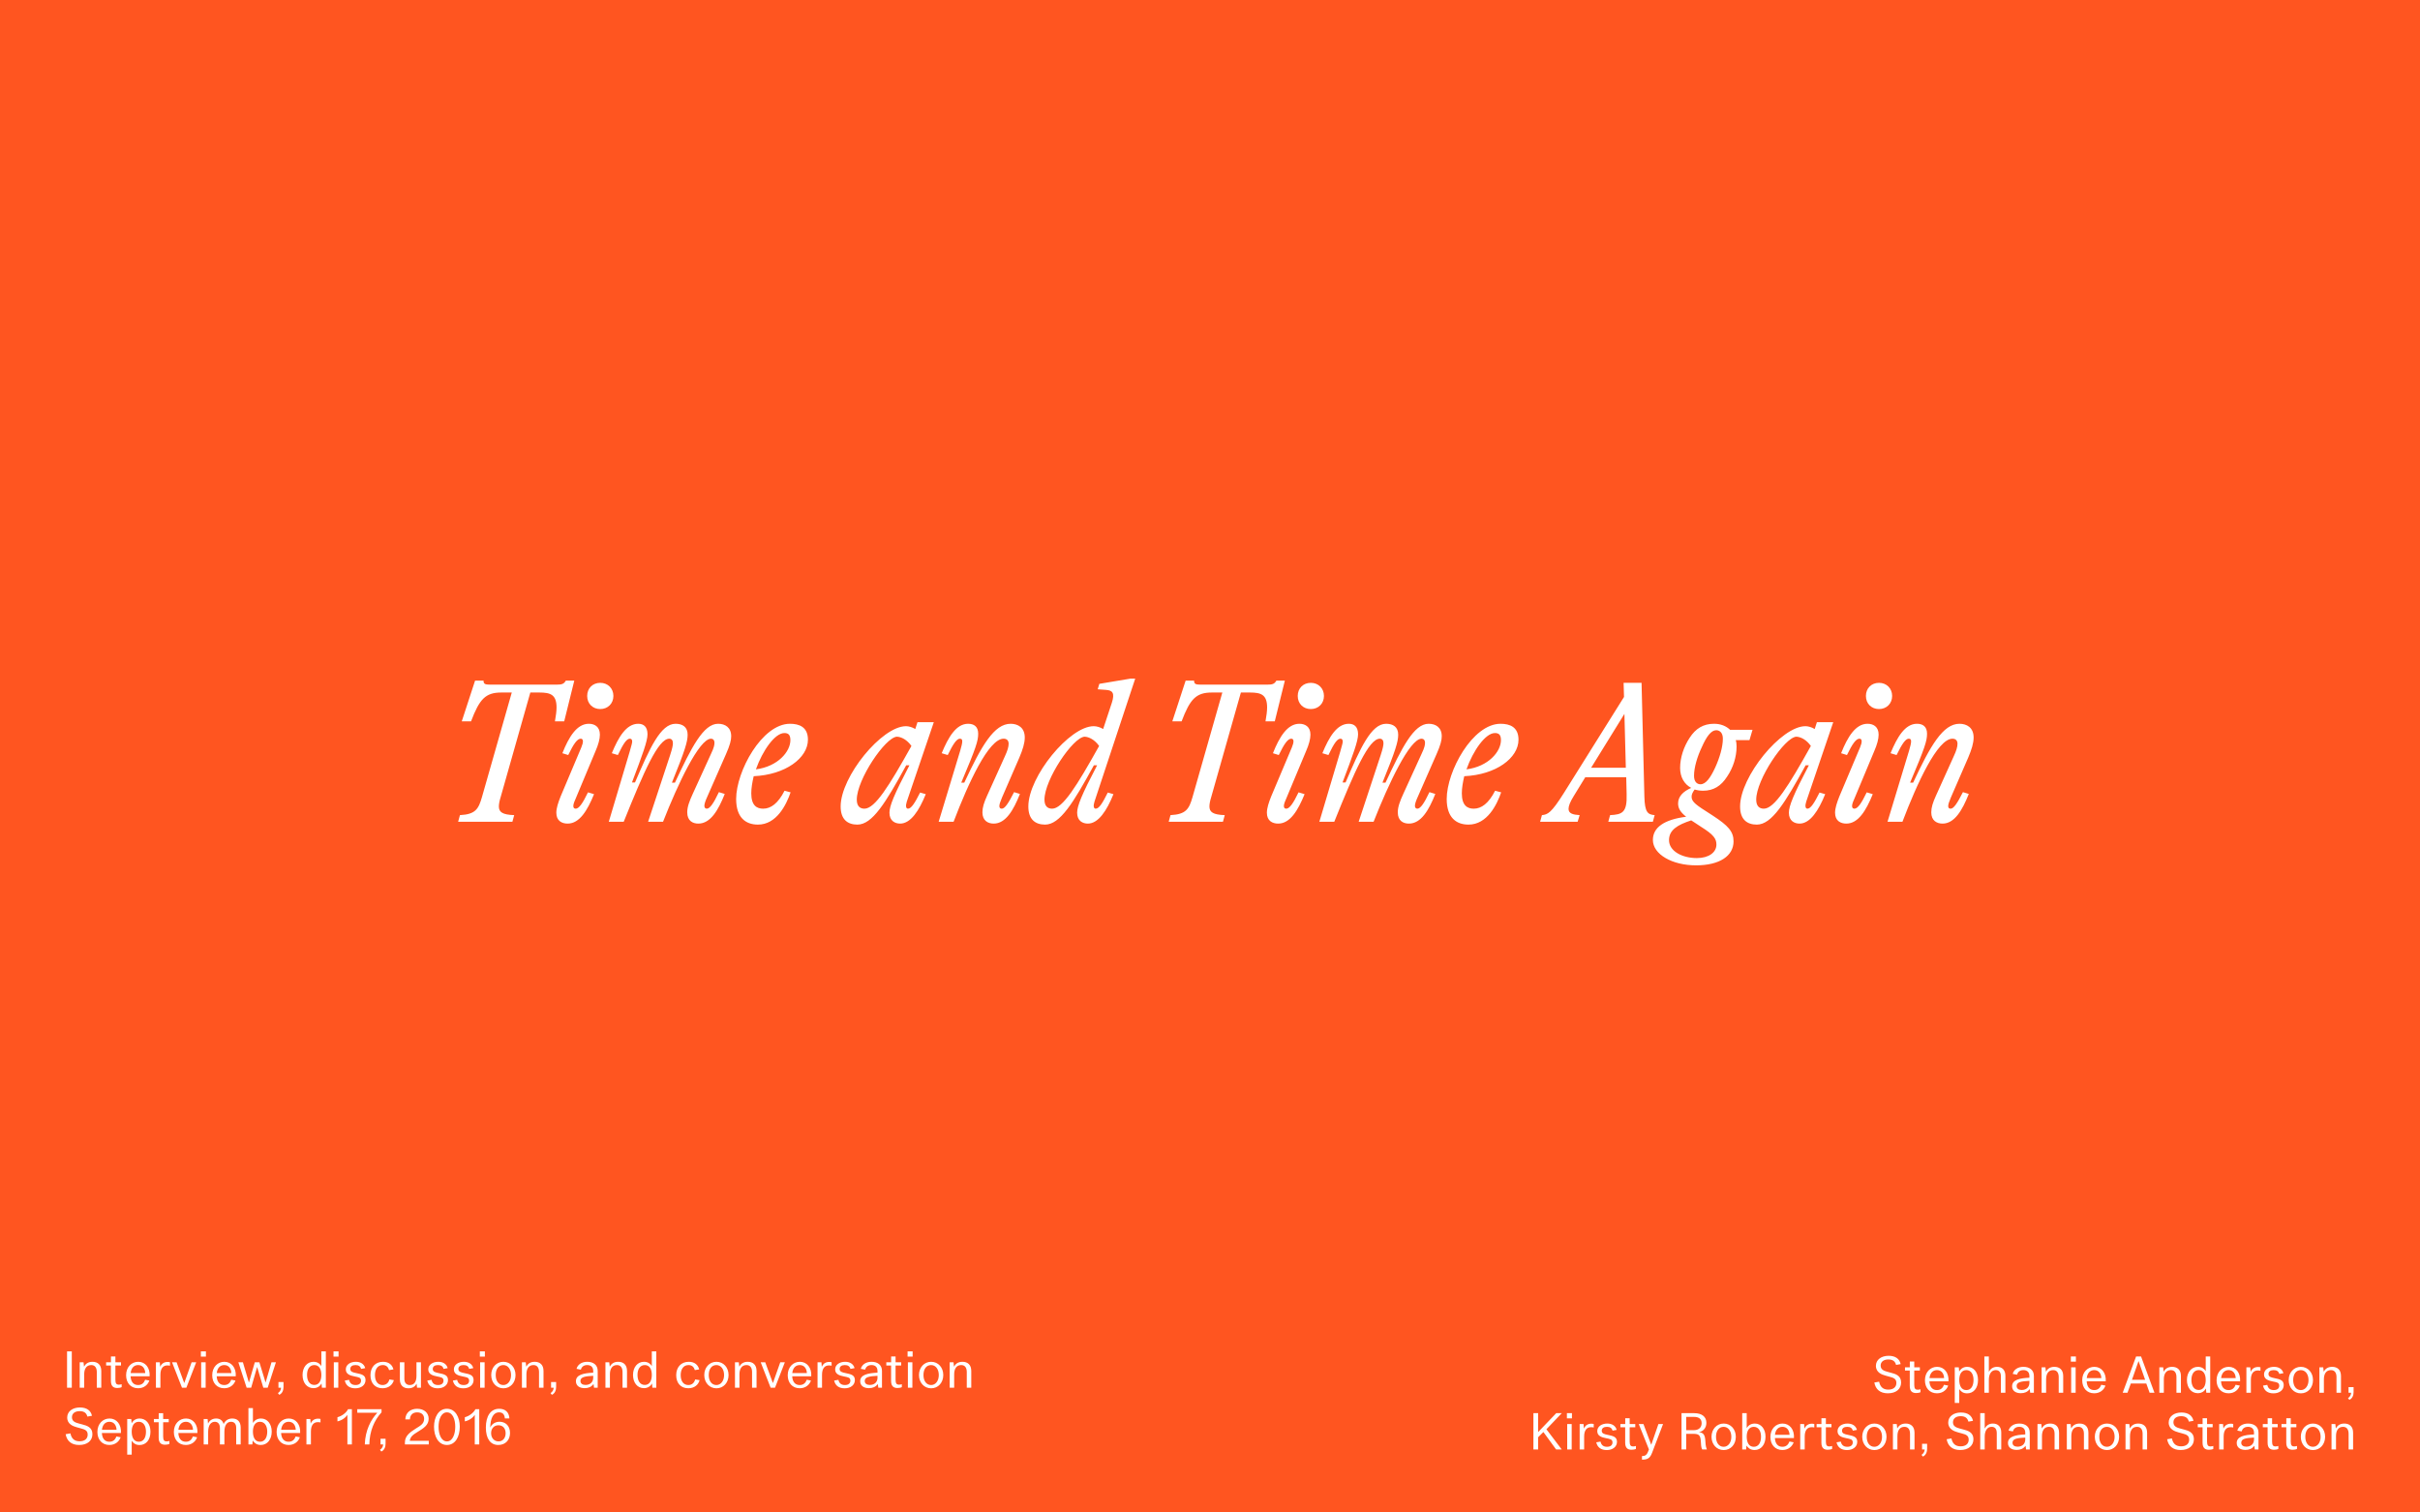 <svg width="1920" height="1200" viewBox="0 0 1920 1200" fill="none" xmlns="http://www.w3.org/2000/svg">
<rect width="1920" height="1200" fill="#FF5520"/>
<path d="M448.917 540H455.637L447.637 572.32H440.277C441.077 567.84 441.557 564.16 441.557 561.28C441.557 551.04 436.597 549.44 427.957 549.44H420.757L397.237 632.32C396.277 635.36 395.797 637.92 395.797 639.84C395.797 644.32 398.677 646.4 407.957 646.72L406.517 652H363.477L364.917 646.72C377.237 646.08 379.637 641.92 382.357 632.48L406.037 549.44H397.717C385.237 549.44 380.437 554.56 373.717 572.32H366.357L376.917 540H383.637C383.637 542.72 384.757 543.2 389.397 543.2H441.237C445.877 543.2 447.317 542.72 448.917 540ZM476.264 562.56C470.184 562.56 465.864 558.24 465.864 552.16C465.864 546.08 470.184 541.76 476.264 541.76C482.184 541.76 486.664 546.08 486.664 552.16C486.664 558.24 482.184 562.56 476.264 562.56ZM450.344 653.44C445.864 653.44 441.384 651.36 441.384 644.8C441.384 641.28 442.824 636.8 444.744 632L461.224 592.96C462.984 588.8 462.984 586.08 460.744 586.08C458.024 586.08 455.144 590.08 450.824 599.04L446.184 597.6C451.304 584.64 457.704 574.24 467.144 574.24C471.464 574.24 475.944 576.32 475.944 582.88C475.944 586.4 474.664 590.88 472.584 595.68L456.264 634.72C454.344 638.88 454.344 641.6 456.744 641.6C459.304 641.6 462.184 637.6 466.504 628.64L471.304 630.08C466.024 643.04 459.784 653.44 450.344 653.44ZM554.043 653.44C549.723 653.44 545.243 651.36 545.243 644.48C545.243 640.32 546.843 635.84 549.723 629.6L564.123 598.08C566.683 592.8 566.843 590.72 566.843 589.28C566.843 587.04 565.563 586.08 564.123 586.08C554.683 586.08 537.723 622.24 526.043 652H514.203L531.643 599.2C533.403 593.76 533.883 591.36 533.883 589.6C533.883 587.52 532.923 586.08 531.003 586.08C522.203 586.08 511.003 611.84 494.843 652H483.003L499.643 596.16C501.083 591.04 501.563 589.44 501.563 588.32C501.563 587.04 501.083 586.08 499.803 586.08C497.403 586.08 495.003 588.96 490.203 599.04L485.403 597.6C490.683 584.8 496.923 574.24 506.363 574.24C510.523 574.24 513.723 576.48 513.723 582.56C513.723 588 509.883 598.4 501.403 620.8H503.803C515.483 593.6 524.123 574.24 535.963 574.24C541.563 574.24 545.563 576.8 545.563 582.88C545.563 588.48 543.483 595.36 533.083 620.96H535.483C548.603 592.96 558.043 574.24 569.723 574.24C575.323 574.24 580.123 577.12 580.123 584.16C580.123 587.2 579.163 591.2 575.963 598.4L561.403 631.52C559.483 635.68 558.843 637.92 558.843 639.36C558.843 640.64 559.483 641.6 560.763 641.6C563.163 641.6 566.043 637.6 570.363 628.48L575.003 629.92C569.883 642.88 563.643 653.44 554.043 653.44ZM641.008 586.88C641.008 601.44 623.088 614.72 597.968 615.84C596.848 620.64 596.048 625.28 596.048 629.44C596.048 639.2 600.528 641.6 605.488 641.6C611.568 641.6 617.328 637.44 622.448 627.36L627.248 628.64C623.888 638.4 616.208 654.24 601.328 654.24C591.728 654.24 584.048 648.8 584.048 633.92C584.048 612 604.528 574.24 626.768 574.24C634.128 574.24 641.008 576.8 641.008 586.88ZM622.288 581.6C614.768 581.6 605.008 595.52 599.728 610.4C617.168 608.16 627.088 596.32 627.088 587.2C627.088 582.72 625.168 581.6 622.288 581.6ZM720.404 641.6C722.964 641.6 725.844 637.12 730.004 628.8L734.484 630.08C729.204 643.2 722.484 653.44 714.164 653.44C710.164 653.44 705.684 651.36 705.684 644.8C705.684 639.52 709.204 630.72 721.524 607.2H718.964C702.644 636.96 692.084 654.24 680.244 654.24C672.564 654.24 666.964 650.24 666.964 639.84C666.964 616.16 699.604 576.16 718.804 576.16C721.044 576.16 723.764 576.96 726.164 578.4L727.924 572.96H740.884L719.444 636C718.324 639.52 718.804 641.6 720.404 641.6ZM685.844 641.6C694.164 641.6 705.364 623.68 723.124 591.84C719.604 586.88 715.124 584.64 711.604 584.48C702.324 584.96 679.764 618.56 679.764 634.4C679.764 639.84 682.484 641.6 685.844 641.6ZM788.402 653.44C783.922 653.44 779.442 651.2 779.442 644.48C779.442 640.64 780.722 636.64 783.122 631.36L797.362 599.84C799.282 595.68 800.242 592.64 800.242 590.08C800.242 587.36 798.642 586.08 796.242 586.08C784.402 586.08 768.242 621.28 756.562 652H744.722L761.842 595.52C762.802 592.16 763.442 589.76 763.442 588.16C763.442 586.56 762.802 586.08 761.522 586.08C759.122 586.08 756.242 590.08 751.922 599.04L747.122 597.6C752.402 584.8 758.642 574.24 768.082 574.24C772.562 574.24 776.082 576.32 776.082 582.08C776.082 587.84 774.482 592.96 762.642 620.96H765.042C778.802 591.52 788.722 574.24 801.842 574.24C807.442 574.24 813.042 577.12 813.042 585.12C813.042 589.6 811.442 594.72 808.722 601.12L794.962 632.8C793.522 636.16 792.882 638.24 792.882 639.52C792.882 640.96 793.522 641.6 794.802 641.6C797.202 641.6 799.922 637.6 804.562 628.48L809.202 629.92C804.082 642.88 797.842 653.44 788.402 653.44ZM869.311 641.6C872.031 641.6 874.751 637.12 878.911 628.8L883.391 630.08C878.111 643.2 871.391 653.44 863.071 653.44C859.071 653.44 854.591 651.36 854.591 644.8C854.591 639.52 858.111 630.72 870.431 607.2H867.871C851.551 636.96 840.991 654.24 829.151 654.24C821.471 654.24 815.871 650.24 815.871 639.84C815.871 616.16 848.511 576.16 867.711 576.16C870.111 576.16 872.831 576.96 875.231 578.4L882.111 557.6C884.671 549.76 882.591 547.68 877.471 547.36L870.911 546.88L872.191 542.56L896.991 538.4H900.671L868.351 636C867.231 639.52 867.711 641.6 869.311 641.6ZM834.751 641.6C843.071 641.6 854.271 623.68 872.031 591.84C868.511 586.88 864.031 584.64 860.511 584.48C851.231 584.96 828.671 618.56 828.671 634.4C828.671 639.84 831.391 641.6 834.751 641.6ZM1012.67 540H1019.39L1011.39 572.32H1004.03C1004.83 567.84 1005.31 564.16 1005.31 561.28C1005.31 551.04 1000.35 549.44 991.707 549.44H984.507L960.987 632.32C960.027 635.36 959.547 637.92 959.547 639.84C959.547 644.32 962.427 646.4 971.707 646.72L970.267 652H927.227L928.667 646.72C940.987 646.08 943.387 641.92 946.107 632.48L969.787 549.44H961.467C948.987 549.44 944.187 554.56 937.467 572.32H930.107L940.667 540H947.387C947.387 542.72 948.507 543.2 953.147 543.2H1004.99C1009.63 543.2 1011.07 542.72 1012.67 540ZM1040.01 562.56C1033.93 562.56 1029.61 558.24 1029.61 552.16C1029.61 546.08 1033.93 541.76 1040.01 541.76C1045.93 541.76 1050.41 546.08 1050.41 552.16C1050.41 558.24 1045.93 562.56 1040.01 562.56ZM1014.09 653.44C1009.61 653.44 1005.13 651.36 1005.13 644.8C1005.13 641.28 1006.57 636.8 1008.49 632L1024.97 592.96C1026.73 588.8 1026.73 586.08 1024.49 586.08C1021.77 586.08 1018.89 590.08 1014.57 599.04L1009.93 597.6C1015.05 584.64 1021.45 574.24 1030.89 574.24C1035.21 574.24 1039.69 576.32 1039.69 582.88C1039.69 586.4 1038.41 590.88 1036.33 595.68L1020.01 634.72C1018.09 638.88 1018.09 641.6 1020.49 641.6C1023.05 641.6 1025.93 637.6 1030.25 628.64L1035.05 630.08C1029.77 643.04 1023.53 653.44 1014.09 653.44ZM1117.79 653.44C1113.47 653.44 1108.99 651.36 1108.99 644.48C1108.99 640.32 1110.59 635.84 1113.47 629.6L1127.87 598.08C1130.43 592.8 1130.59 590.72 1130.59 589.28C1130.59 587.04 1129.31 586.08 1127.87 586.08C1118.43 586.08 1101.47 622.24 1089.79 652H1077.95L1095.39 599.2C1097.15 593.76 1097.63 591.36 1097.63 589.6C1097.63 587.52 1096.67 586.08 1094.75 586.08C1085.95 586.08 1074.75 611.84 1058.59 652H1046.75L1063.39 596.16C1064.83 591.04 1065.31 589.44 1065.31 588.32C1065.31 587.04 1064.83 586.08 1063.55 586.08C1061.15 586.08 1058.75 588.96 1053.95 599.04L1049.15 597.6C1054.43 584.8 1060.67 574.24 1070.11 574.24C1074.27 574.24 1077.47 576.48 1077.47 582.56C1077.47 588 1073.63 598.4 1065.15 620.8H1067.55C1079.23 593.6 1087.87 574.24 1099.71 574.24C1105.31 574.24 1109.31 576.8 1109.31 582.88C1109.31 588.48 1107.23 595.36 1096.83 620.96H1099.23C1112.35 592.96 1121.79 574.24 1133.47 574.24C1139.07 574.24 1143.87 577.12 1143.87 584.16C1143.87 587.2 1142.91 591.2 1139.71 598.4L1125.15 631.52C1123.23 635.68 1122.59 637.92 1122.59 639.36C1122.59 640.64 1123.23 641.6 1124.51 641.6C1126.91 641.6 1129.79 637.6 1134.11 628.48L1138.75 629.92C1133.63 642.88 1127.39 653.44 1117.79 653.44ZM1204.76 586.88C1204.76 601.44 1186.84 614.72 1161.72 615.84C1160.6 620.64 1159.8 625.28 1159.8 629.44C1159.8 639.2 1164.28 641.6 1169.24 641.6C1175.32 641.6 1181.08 637.44 1186.2 627.36L1191 628.64C1187.64 638.4 1179.96 654.24 1165.08 654.24C1155.48 654.24 1147.8 648.8 1147.8 633.92C1147.8 612 1168.28 574.24 1190.52 574.24C1197.88 574.24 1204.76 576.8 1204.76 586.88ZM1186.04 581.6C1178.52 581.6 1168.76 595.52 1163.48 610.4C1180.92 608.16 1190.84 596.32 1190.84 587.2C1190.84 582.72 1188.92 581.6 1186.04 581.6ZM1302.39 541.76L1304.63 632C1304.95 644.64 1307.35 646.24 1312.79 646.72L1311.35 652H1275.99L1277.43 646.72C1287.03 646.24 1291.03 644.8 1290.55 630.08L1290.23 616.64H1257.75L1248.63 631.52C1245.75 636.16 1244.47 639.36 1244.47 641.76C1244.47 645.44 1247.99 646.4 1253.27 646.72L1251.67 652H1221.91L1223.35 646.72C1227.99 646.24 1230.71 645.12 1240.79 629.12L1288.47 552.96L1288.15 541.76H1302.39ZM1288.79 566.4L1262.39 609.12H1289.91L1288.79 566.4ZM1372.66 579.04H1390.42L1388.02 587.2H1377.14C1377.62 588.8 1377.78 590.56 1377.78 592.32C1377.78 600.48 1375.06 609.12 1370.26 616.16C1365.46 623.68 1359.38 627.36 1351.22 627.36C1348.82 627.36 1346.58 627.04 1344.5 626.4C1342.9 628.64 1342.1 630.24 1342.1 632C1342.1 635.2 1343.7 637.44 1353.14 643.36L1359.06 647.2C1371.06 655.04 1375.38 659.68 1375.38 667.52C1375.38 679.04 1364.34 686.56 1345.62 686.56C1326.58 686.56 1311.38 677.76 1311.38 666.4C1311.38 656.48 1320.34 650.24 1337.78 648C1333.14 644.32 1331.38 641.28 1331.38 637.44C1331.38 631.84 1335.54 627.84 1341.78 625.12C1336.34 622.24 1332.98 616.64 1332.98 609.28C1332.98 601.12 1335.86 592.48 1340.5 585.44C1345.3 577.92 1351.54 574.24 1359.86 574.24C1365.14 574.24 1369.46 576 1372.66 579.04ZM1360.82 608.96C1364.34 601.28 1366.9 592.64 1366.9 586.08C1366.9 580.96 1364.02 579.36 1361.62 579.36C1357.62 579.36 1353.94 584.32 1350.26 592.64C1346.58 600.32 1344.02 608.96 1344.02 615.52C1344.02 620.64 1346.74 622.24 1349.14 622.24C1353.3 622.24 1356.98 617.28 1360.82 608.96ZM1349.62 656L1343.54 652C1342.9 651.68 1342.42 651.2 1341.78 650.88C1331.06 654.4 1324.18 658.4 1324.18 666.56C1324.18 675.36 1334.74 680.8 1346.26 680.8C1355.7 680.8 1361.78 676.32 1361.78 670.08C1361.78 665.6 1359.86 662.4 1349.62 656ZM1434 641.6C1436.56 641.6 1439.44 637.12 1443.6 628.8L1448.08 630.08C1442.8 643.2 1436.08 653.44 1427.76 653.44C1423.76 653.44 1419.28 651.36 1419.28 644.8C1419.28 639.52 1422.8 630.72 1435.12 607.2H1432.56C1416.24 636.96 1405.68 654.24 1393.84 654.24C1386.16 654.24 1380.56 650.24 1380.56 639.84C1380.56 616.16 1413.2 576.16 1432.4 576.16C1434.64 576.16 1437.36 576.96 1439.76 578.4L1441.52 572.96H1454.48L1433.04 636C1431.92 639.52 1432.4 641.6 1434 641.6ZM1399.44 641.6C1407.76 641.6 1418.96 623.68 1436.72 591.84C1433.2 586.88 1428.72 584.64 1425.2 584.48C1415.92 584.96 1393.36 618.56 1393.36 634.4C1393.36 639.84 1396.08 641.6 1399.44 641.6ZM1490.8 562.56C1484.72 562.56 1480.4 558.24 1480.4 552.16C1480.4 546.08 1484.72 541.76 1490.8 541.76C1496.72 541.76 1501.2 546.08 1501.2 552.16C1501.2 558.24 1496.72 562.56 1490.8 562.56ZM1464.88 653.44C1460.4 653.44 1455.92 651.36 1455.92 644.8C1455.92 641.28 1457.36 636.8 1459.28 632L1475.76 592.96C1477.52 588.8 1477.52 586.08 1475.28 586.08C1472.56 586.08 1469.68 590.08 1465.36 599.04L1460.72 597.6C1465.84 584.64 1472.24 574.24 1481.68 574.24C1486 574.24 1490.48 576.32 1490.48 582.88C1490.48 586.4 1489.2 590.88 1487.12 595.68L1470.8 634.72C1468.88 638.88 1468.88 641.6 1471.28 641.6C1473.84 641.6 1476.72 637.6 1481.04 628.64L1485.84 630.08C1480.56 643.04 1474.32 653.44 1464.88 653.44ZM1541.21 653.44C1536.73 653.44 1532.25 651.2 1532.25 644.48C1532.25 640.64 1533.53 636.64 1535.93 631.36L1550.17 599.84C1552.09 595.68 1553.05 592.64 1553.05 590.08C1553.05 587.36 1551.45 586.08 1549.05 586.08C1537.21 586.08 1521.05 621.28 1509.37 652H1497.53L1514.65 595.52C1515.61 592.16 1516.25 589.76 1516.25 588.16C1516.25 586.56 1515.61 586.08 1514.33 586.08C1511.93 586.08 1509.05 590.08 1504.73 599.04L1499.93 597.6C1505.21 584.8 1511.45 574.24 1520.89 574.24C1525.37 574.24 1528.89 576.32 1528.89 582.08C1528.89 587.84 1527.29 592.96 1515.45 620.96H1517.85C1531.61 591.52 1541.53 574.24 1554.65 574.24C1560.25 574.24 1565.85 577.12 1565.85 585.12C1565.85 589.6 1564.25 594.72 1561.53 601.12L1547.77 632.8C1546.33 636.16 1545.69 638.24 1545.69 639.52C1545.69 640.96 1546.33 641.6 1547.61 641.6C1550.01 641.6 1552.73 637.6 1557.37 628.48L1562.01 629.92C1556.89 642.88 1550.65 653.44 1541.21 653.44Z" fill="white"/>
<path d="M53.2 1101V1072.2H56.96V1101H53.2ZM63.236 1101V1080.84H66.276L66.636 1084.16H66.756C67.716 1082.4 69.596 1080.44 73.356 1080.44C77.436 1080.44 80.356 1082.72 80.356 1087.72V1101H76.796V1088.6C76.796 1085.56 75.636 1083.04 72.396 1083.04C68.556 1083.04 66.796 1086.04 66.796 1090.4V1101H63.236ZM93.078 1101.24C90.078 1101.24 87.998 1099.92 87.998 1095.6V1083.4H84.198V1080.84H88.037V1076.24H91.558V1080.84H95.998V1083.4H91.558V1094.8C91.558 1097.72 92.478 1098.6 94.198 1098.6C95.078 1098.6 95.838 1098.44 96.517 1098.24V1100.56C95.677 1101 94.317 1101.24 93.078 1101.24ZM109.686 1080.44C115.286 1080.44 119.166 1085.12 118.726 1091.96H103.606C103.846 1096.36 105.926 1098.88 109.566 1098.88C112.606 1098.88 114.246 1097.12 115.166 1094.68L118.486 1095.32C117.446 1098.44 114.406 1101.44 109.566 1101.44C103.726 1101.44 100.046 1097.16 100.046 1091.12C100.046 1084.56 104.406 1080.44 109.686 1080.44ZM103.646 1089.4H115.246C115.086 1085.8 113.206 1083.04 109.606 1083.04C106.526 1083.04 104.126 1085.08 103.646 1089.4ZM123.705 1101V1080.84H126.785L127.065 1084.32H127.145C128.265 1081.76 130.345 1080.56 132.945 1080.56C133.665 1080.56 134.345 1080.64 134.865 1080.8V1083.56C134.265 1083.4 133.545 1083.32 132.785 1083.32C129.625 1083.32 127.265 1085.36 127.265 1090.76V1101H123.705ZM144.382 1101L136.502 1080.84H140.102L146.102 1097.12H146.262L152.022 1080.84H155.662L147.862 1101H144.382ZM159.367 1076.32V1072.2H163.367V1076.32H159.367ZM159.607 1101V1080.84H163.167V1101H159.607ZM178.006 1080.44C183.606 1080.44 187.486 1085.12 187.046 1091.96H171.926C172.166 1096.36 174.246 1098.88 177.886 1098.88C180.926 1098.88 182.566 1097.12 183.486 1094.68L186.806 1095.32C185.766 1098.44 182.726 1101.44 177.886 1101.44C172.046 1101.44 168.366 1097.16 168.366 1091.12C168.366 1084.56 172.726 1080.44 178.006 1080.44ZM171.966 1089.4H183.566C183.406 1085.8 181.526 1083.04 177.926 1083.04C174.846 1083.04 172.446 1085.08 171.966 1089.4ZM195.675 1101L189.115 1080.84H192.715L197.435 1096.76H197.555L202.155 1080.84H205.795L210.675 1096.76H210.755L215.395 1080.84H218.915L212.395 1101H208.915L204.035 1084.68H203.955L199.275 1101H195.675ZM221.568 1106.64L220.488 1105.24C222.648 1103.92 222.968 1101.96 222.968 1101H220.928V1096.52H224.928V1100.4C224.928 1102.76 224.168 1105.44 221.568 1106.64ZM248.679 1101.36C243.439 1101.36 240.039 1096.96 240.039 1090.88C240.039 1084.72 243.599 1080.44 248.759 1080.44C252.119 1080.44 254.039 1082.28 254.879 1083.72H254.959V1072.2H258.519V1101H255.399L255.119 1097.72H255.039C254.199 1099.36 252.159 1101.36 248.679 1101.36ZM249.399 1098.8C253.159 1098.8 254.959 1095.4 254.959 1090.88C254.959 1086.44 253.239 1083.04 249.399 1083.04C245.599 1083.04 243.599 1086.32 243.599 1090.84C243.599 1095.28 245.479 1098.8 249.399 1098.8ZM264.602 1076.32V1072.2H268.602V1076.32H264.602ZM264.842 1101V1080.84H268.402V1101H264.842ZM281.881 1101.48C277.561 1101.48 274.481 1099.52 273.561 1095.32L276.961 1094.76C277.521 1097.36 279.081 1098.88 282.081 1098.88C284.921 1098.88 286.441 1097.56 286.441 1095.4C286.441 1092.8 284.281 1092.68 281.441 1092.08C277.801 1091.36 274.361 1090.32 274.361 1086.44C274.361 1082.76 277.921 1080.44 282.281 1080.44C286.041 1080.44 288.881 1082.16 289.761 1085.48L286.481 1086.08C285.921 1083.96 284.441 1083.04 282.041 1083.04C279.601 1083.04 277.921 1084.08 277.921 1086.12C277.921 1088.36 279.921 1088.84 282.601 1089.4C286.921 1090.28 290.001 1090.96 290.001 1094.92C290.001 1098.92 286.561 1101.48 281.881 1101.48ZM303.473 1101.44C297.513 1101.44 293.913 1097.28 293.913 1091.08C293.913 1084.68 297.833 1080.44 303.913 1080.44C308.833 1080.44 311.353 1083.24 312.153 1086.48L308.713 1087.04C308.033 1084.76 306.593 1083.04 303.673 1083.04C299.593 1083.04 297.473 1086.44 297.473 1091C297.473 1095.64 299.593 1098.88 303.553 1098.88C306.673 1098.88 308.353 1096.8 308.953 1094.44L312.473 1095C311.513 1098.68 308.353 1101.44 303.473 1101.44ZM324.02 1101.48C320.06 1101.48 317.26 1099.24 317.26 1094.4V1080.84H320.82V1093.92C320.82 1097.28 322.54 1098.88 325.14 1098.88C328.86 1098.88 330.42 1095.92 330.42 1091.6V1080.84H333.98V1101H330.86L330.54 1097.92H330.46C329.54 1099.72 327.58 1101.48 324.02 1101.48ZM347.31 1101.48C342.99 1101.48 339.91 1099.52 338.99 1095.32L342.39 1094.76C342.95 1097.36 344.51 1098.88 347.51 1098.88C350.35 1098.88 351.87 1097.56 351.87 1095.4C351.87 1092.8 349.71 1092.68 346.87 1092.08C343.23 1091.36 339.79 1090.32 339.79 1086.44C339.79 1082.76 343.35 1080.44 347.71 1080.44C351.47 1080.44 354.31 1082.16 355.19 1085.48L351.91 1086.08C351.35 1083.96 349.87 1083.04 347.47 1083.04C345.03 1083.04 343.35 1084.08 343.35 1086.12C343.35 1088.36 345.35 1088.84 348.03 1089.4C352.35 1090.28 355.43 1090.96 355.43 1094.92C355.43 1098.92 351.99 1101.48 347.31 1101.48ZM367.623 1101.48C363.303 1101.48 360.223 1099.52 359.303 1095.32L362.703 1094.76C363.263 1097.36 364.823 1098.88 367.823 1098.88C370.663 1098.88 372.183 1097.56 372.183 1095.4C372.183 1092.8 370.023 1092.68 367.183 1092.08C363.543 1091.36 360.103 1090.32 360.103 1086.44C360.103 1082.76 363.663 1080.44 368.023 1080.44C371.783 1080.44 374.623 1082.16 375.503 1085.48L372.223 1086.08C371.663 1083.96 370.183 1083.04 367.783 1083.04C365.343 1083.04 363.663 1084.08 363.663 1086.12C363.663 1088.36 365.663 1088.84 368.343 1089.4C372.663 1090.28 375.743 1090.96 375.743 1094.92C375.743 1098.92 372.303 1101.48 367.623 1101.48ZM380.695 1076.32V1072.2H384.695V1076.32H380.695ZM380.935 1101V1080.84H384.495V1101H380.935ZM399.374 1101.48C393.854 1101.48 389.734 1097 389.734 1090.96C389.734 1084.92 393.854 1080.44 399.374 1080.44C404.974 1080.44 409.014 1084.92 409.014 1090.96C409.014 1097 404.974 1101.48 399.374 1101.48ZM399.374 1098.88C402.814 1098.88 405.454 1095.68 405.454 1090.96C405.454 1086.12 402.814 1083.04 399.374 1083.04C395.614 1083.04 393.294 1086.12 393.294 1090.96C393.294 1095.68 395.654 1098.88 399.374 1098.88ZM414.096 1101V1080.84H417.136L417.496 1084.16H417.616C418.576 1082.4 420.456 1080.44 424.216 1080.44C428.296 1080.44 431.216 1082.72 431.216 1087.72V1101H427.656V1088.6C427.656 1085.56 426.496 1083.04 423.256 1083.04C419.416 1083.04 417.656 1086.04 417.656 1090.4V1101H414.096ZM437.857 1106.64L436.777 1105.24C438.937 1103.92 439.257 1101.96 439.257 1101H437.217V1096.52H441.217V1100.4C441.217 1102.76 440.457 1105.44 437.857 1106.64ZM465.928 1080.44C470.648 1080.44 474.208 1082.84 474.208 1087.68V1101H471.288L470.928 1098.2H470.808C469.128 1100.4 466.768 1101.36 463.848 1101.36C459.808 1101.36 456.928 1099.48 456.928 1095.88C456.928 1090.68 462.968 1089.44 470.648 1089.08V1087.76C470.648 1084.44 468.648 1083.04 465.888 1083.04C462.968 1083.04 461.408 1084.6 460.808 1086.68L457.408 1086.04C458.288 1082.64 461.528 1080.44 465.928 1080.44ZM464.568 1098.8C468.208 1098.8 470.648 1096.56 470.648 1093.08V1091.56C464.248 1091.92 460.528 1092.44 460.528 1095.64C460.528 1097.76 462.168 1098.8 464.568 1098.8ZM480.346 1101V1080.84H483.386L483.746 1084.16H483.866C484.826 1082.4 486.706 1080.44 490.466 1080.44C494.546 1080.44 497.466 1082.72 497.466 1087.72V1101H493.906V1088.6C493.906 1085.56 492.746 1083.04 489.506 1083.04C485.666 1083.04 483.906 1086.04 483.906 1090.4V1101H480.346ZM510.867 1101.36C505.627 1101.36 502.227 1096.96 502.227 1090.88C502.227 1084.72 505.787 1080.44 510.947 1080.44C514.307 1080.44 516.227 1082.28 517.067 1083.72H517.147V1072.2H520.707V1101H517.587L517.307 1097.72H517.227C516.387 1099.36 514.347 1101.36 510.867 1101.36ZM511.587 1098.8C515.347 1098.8 517.147 1095.4 517.147 1090.88C517.147 1086.44 515.427 1083.04 511.587 1083.04C507.787 1083.04 505.787 1086.32 505.787 1090.84C505.787 1095.28 507.667 1098.8 511.587 1098.8ZM546.051 1101.44C540.091 1101.44 536.491 1097.28 536.491 1091.08C536.491 1084.68 540.411 1080.44 546.491 1080.44C551.411 1080.44 553.931 1083.24 554.731 1086.48L551.291 1087.04C550.611 1084.76 549.171 1083.04 546.251 1083.04C542.171 1083.04 540.051 1086.44 540.051 1091C540.051 1095.64 542.171 1098.88 546.131 1098.88C549.251 1098.88 550.931 1096.8 551.531 1094.44L555.051 1095C554.091 1098.68 550.931 1101.44 546.051 1101.44ZM568.398 1101.48C562.878 1101.48 558.758 1097 558.758 1090.96C558.758 1084.92 562.878 1080.44 568.398 1080.44C573.998 1080.44 578.038 1084.92 578.038 1090.96C578.038 1097 573.998 1101.48 568.398 1101.48ZM568.398 1098.88C571.838 1098.88 574.478 1095.68 574.478 1090.96C574.478 1086.12 571.838 1083.04 568.398 1083.04C564.638 1083.04 562.318 1086.12 562.318 1090.96C562.318 1095.68 564.678 1098.88 568.398 1098.88ZM583.119 1101V1080.84H586.159L586.519 1084.16H586.639C587.599 1082.4 589.479 1080.44 593.239 1080.44C597.319 1080.44 600.239 1082.72 600.239 1087.72V1101H596.679V1088.6C596.679 1085.56 595.519 1083.04 592.279 1083.04C588.439 1083.04 586.679 1086.04 586.679 1090.4V1101H583.119ZM611.413 1101L603.533 1080.84H607.133L613.133 1097.12H613.293L619.053 1080.84H622.693L614.893 1101H611.413ZM634.608 1080.44C640.208 1080.44 644.088 1085.12 643.648 1091.96H628.528C628.768 1096.36 630.848 1098.88 634.488 1098.88C637.528 1098.88 639.168 1097.12 640.088 1094.68L643.408 1095.32C642.368 1098.44 639.328 1101.44 634.488 1101.44C628.648 1101.44 624.968 1097.16 624.968 1091.12C624.968 1084.56 629.328 1080.44 634.608 1080.44ZM628.568 1089.4H640.168C640.008 1085.8 638.128 1083.04 634.528 1083.04C631.448 1083.04 629.048 1085.08 628.568 1089.4ZM648.627 1101V1080.84H651.707L651.987 1084.32H652.067C653.187 1081.76 655.267 1080.56 657.867 1080.56C658.587 1080.56 659.267 1080.64 659.787 1080.8V1083.56C659.187 1083.4 658.467 1083.32 657.707 1083.32C654.547 1083.32 652.187 1085.36 652.187 1090.76V1101H648.627ZM670.123 1101.48C665.803 1101.48 662.723 1099.52 661.803 1095.32L665.203 1094.76C665.763 1097.36 667.323 1098.88 670.323 1098.88C673.163 1098.88 674.683 1097.56 674.683 1095.4C674.683 1092.8 672.523 1092.68 669.683 1092.08C666.043 1091.36 662.603 1090.32 662.603 1086.44C662.603 1082.76 666.163 1080.44 670.523 1080.44C674.283 1080.44 677.123 1082.16 678.003 1085.48L674.723 1086.08C674.163 1083.96 672.683 1083.04 670.283 1083.04C667.843 1083.04 666.163 1084.08 666.163 1086.12C666.163 1088.36 668.163 1088.84 670.843 1089.4C675.163 1090.28 678.243 1090.96 678.243 1094.92C678.243 1098.92 674.803 1101.48 670.123 1101.48ZM691.475 1080.44C696.195 1080.44 699.755 1082.84 699.755 1087.68V1101H696.835L696.475 1098.2H696.355C694.675 1100.4 692.315 1101.36 689.395 1101.36C685.355 1101.36 682.475 1099.48 682.475 1095.88C682.475 1090.68 688.515 1089.44 696.195 1089.08V1087.76C696.195 1084.44 694.195 1083.04 691.435 1083.04C688.515 1083.04 686.955 1084.6 686.355 1086.68L682.955 1086.04C683.835 1082.64 687.075 1080.44 691.475 1080.44ZM690.115 1098.8C693.755 1098.8 696.195 1096.56 696.195 1093.08V1091.56C689.795 1091.92 686.075 1092.44 686.075 1095.64C686.075 1097.76 687.715 1098.8 690.115 1098.8ZM712.062 1101.24C709.062 1101.24 706.982 1099.92 706.982 1095.6V1083.4H703.182V1080.84H707.022V1076.24H710.542V1080.84H714.982V1083.4H710.542V1094.8C710.542 1097.72 711.462 1098.6 713.182 1098.6C714.062 1098.6 714.822 1098.44 715.502 1098.24V1100.56C714.662 1101 713.302 1101.24 712.062 1101.24ZM720.07 1076.32V1072.2H724.07V1076.32H720.07ZM720.31 1101V1080.84H723.87V1101H720.31ZM738.749 1101.48C733.229 1101.48 729.109 1097 729.109 1090.96C729.109 1084.92 733.229 1080.44 738.749 1080.44C744.349 1080.44 748.389 1084.92 748.389 1090.96C748.389 1097 744.349 1101.48 738.749 1101.48ZM738.749 1098.88C742.189 1098.88 744.829 1095.68 744.829 1090.96C744.829 1086.12 742.189 1083.04 738.749 1083.04C734.989 1083.04 732.669 1086.12 732.669 1090.96C732.669 1095.68 735.029 1098.88 738.749 1098.88ZM753.471 1101V1080.84H756.511L756.871 1084.16H756.991C757.951 1082.4 759.831 1080.44 763.591 1080.44C767.671 1080.44 770.591 1082.72 770.591 1087.72V1101H767.031V1088.6C767.031 1085.56 765.871 1083.04 762.631 1083.04C758.791 1083.04 757.031 1086.04 757.031 1090.4V1101H753.471ZM62.8 1146.44C56.68 1146.44 53.04 1143.32 52.08 1137.88L55.88 1137.24C56.6 1140.92 58.64 1143.52 63.12 1143.52C67.36 1143.52 69.56 1141.36 69.56 1138.24C69.56 1134.88 67.32 1134.12 64 1133.24L61.08 1132.44C58.2 1131.64 53.32 1130.04 53.32 1124.64C53.32 1119.76 57.64 1116.68 63.4 1116.68C68.84 1116.68 72.12 1119.16 72.96 1123.28L69.32 1123.92C68.64 1121.24 66.92 1119.6 63.2 1119.6C59.56 1119.6 57.08 1121.36 57.08 1124.44C57.08 1127.76 59.92 1128.68 62.4 1129.36L65.36 1130.16C68.84 1131.08 73.32 1132.32 73.32 1137.84C73.32 1142.92 69.48 1146.44 62.8 1146.44ZM86.912 1125.44C92.513 1125.44 96.392 1130.12 95.953 1136.96H80.832C81.073 1141.36 83.153 1143.88 86.793 1143.88C89.832 1143.88 91.472 1142.12 92.392 1139.68L95.713 1140.32C94.672 1143.44 91.632 1146.44 86.793 1146.44C80.953 1146.44 77.272 1142.16 77.272 1136.12C77.272 1129.56 81.632 1125.44 86.912 1125.44ZM80.873 1134.4H92.472C92.312 1130.8 90.433 1128.04 86.832 1128.04C83.752 1128.04 81.353 1130.08 80.873 1134.4ZM100.932 1154.08V1125.84H104.132L104.412 1129.04H104.532C105.372 1127.6 107.212 1125.44 110.732 1125.44C115.692 1125.44 119.372 1129.4 119.372 1135.88C119.372 1142.56 115.732 1146.48 110.732 1146.48C107.852 1146.48 105.892 1145.2 104.692 1143.32H104.492V1154.08H100.932ZM110.132 1143.88C113.892 1143.88 115.812 1140.6 115.812 1135.88C115.812 1131.4 113.892 1128.04 110.132 1128.04C106.252 1128.04 104.492 1131.36 104.492 1135.88C104.532 1140.56 106.252 1143.88 110.132 1143.88ZM130.968 1146.24C127.968 1146.24 125.888 1144.92 125.888 1140.6V1128.4H122.088V1125.84H125.928V1121.24H129.448V1125.84H133.888V1128.4H129.448V1139.8C129.448 1142.72 130.368 1143.6 132.088 1143.6C132.968 1143.6 133.728 1143.44 134.408 1143.24V1145.56C133.568 1146 132.208 1146.24 130.968 1146.24ZM147.577 1125.44C153.177 1125.44 157.057 1130.12 156.617 1136.96H141.497C141.737 1141.36 143.817 1143.88 147.457 1143.88C150.497 1143.88 152.137 1142.12 153.057 1139.68L156.377 1140.32C155.337 1143.44 152.297 1146.44 147.457 1146.44C141.617 1146.44 137.937 1142.16 137.937 1136.12C137.937 1129.56 142.297 1125.44 147.577 1125.44ZM141.537 1134.4H153.137C152.977 1130.8 151.097 1128.04 147.497 1128.04C144.417 1128.04 142.017 1130.08 141.537 1134.4ZM161.596 1146V1125.84H164.716L165.036 1129.36H165.116C166.076 1127.24 168.236 1125.44 171.476 1125.44C174.796 1125.44 176.636 1127.2 177.436 1129.84C178.676 1126.92 181.236 1125.44 184.316 1125.44C188.436 1125.44 190.956 1128 190.956 1132.52V1146H187.396V1132.88C187.396 1129.8 185.956 1128.04 183.316 1128.04C179.836 1128.04 178.036 1131.04 178.036 1136V1146H174.476V1133.08C174.476 1129.8 172.956 1128.04 170.436 1128.04C167.236 1128.04 165.156 1130.84 165.156 1136.04V1146H161.596ZM206.903 1146.44C203.423 1146.44 201.583 1144.52 200.623 1143.08H200.463L200.223 1146H197.103V1117.2H200.663V1128.8H200.783C201.903 1127 203.943 1125.44 207.103 1125.44C212.023 1125.44 215.583 1129.64 215.583 1135.84C215.583 1141.92 212.223 1146.44 206.903 1146.44ZM206.303 1143.88C210.023 1143.88 212.023 1140.6 212.023 1135.84C212.023 1131.4 210.023 1128.04 206.303 1128.04C202.423 1128.04 200.663 1131.4 200.663 1135.84C200.703 1140.56 202.423 1143.88 206.303 1143.88ZM229.1 1125.44C234.7 1125.44 238.58 1130.12 238.14 1136.96H223.02C223.26 1141.36 225.34 1143.88 228.98 1143.88C232.02 1143.88 233.66 1142.12 234.58 1139.68L237.9 1140.32C236.86 1143.44 233.82 1146.44 228.98 1146.44C223.14 1146.44 219.46 1142.16 219.46 1136.12C219.46 1129.56 223.82 1125.44 229.1 1125.44ZM223.06 1134.4H234.66C234.5 1130.8 232.62 1128.04 229.02 1128.04C225.94 1128.04 223.54 1130.08 223.06 1134.4ZM243.119 1146V1125.84H246.199L246.479 1129.32H246.559C247.679 1126.76 249.759 1125.56 252.359 1125.56C253.079 1125.56 253.759 1125.64 254.279 1125.8V1128.56C253.679 1128.4 252.959 1128.32 252.199 1128.32C249.039 1128.32 246.679 1130.36 246.679 1135.76V1146H243.119ZM275.618 1146V1122.52C274.058 1124.96 271.058 1127 267.738 1127.72V1124.4C270.818 1123.68 274.498 1121.24 276.138 1118.08H279.178V1146H275.618ZM289.426 1146C289.826 1134.68 294.266 1126.36 299.346 1120.88H283.466V1118.08H302.706V1120.52C296.746 1127.16 293.266 1135.48 293.026 1146H289.426ZM302.544 1151.64L301.464 1150.24C303.624 1148.92 303.944 1146.96 303.944 1146H301.904V1141.52H305.904V1145.4C305.904 1147.76 305.144 1150.44 302.544 1151.64ZM321.256 1146V1144.36C321.256 1139.56 324.776 1136.6 329.736 1133.52C333.696 1131.04 336.496 1129.6 336.496 1125.64C336.496 1122.6 334.496 1120.56 330.936 1120.56C327.256 1120.56 325.296 1122.92 325.216 1126.16H321.576C321.696 1120.8 325.696 1117.72 330.936 1117.72C336.496 1117.72 340.096 1120.96 340.096 1125.64C340.096 1130.76 335.936 1133.2 331.616 1135.88C327.816 1138.24 325.616 1139.64 325.096 1143.16H340.176V1146H321.256ZM354.588 1146.44C347.868 1146.44 344.348 1139.76 344.348 1131.96C344.348 1124.52 347.868 1117.72 354.588 1117.72C361.268 1117.72 364.787 1124.36 364.787 1131.96C364.787 1139.84 361.268 1146.44 354.588 1146.44ZM354.588 1143.6C359.148 1143.6 361.188 1137.8 361.188 1131.96C361.188 1126 359.108 1120.56 354.588 1120.56C350.108 1120.56 347.948 1126.12 347.948 1131.96C347.948 1137.8 350.028 1143.6 354.588 1143.6ZM376.673 1146V1122.52C375.113 1124.96 372.113 1127 368.793 1127.72V1124.4C371.873 1123.68 375.553 1121.24 377.193 1118.08H380.233V1146H376.673ZM395.32 1146.44C389.16 1146.44 385.48 1141.52 385.48 1132.6C385.48 1123.56 389.2 1117.72 396.08 1117.72C400.84 1117.72 403.92 1120.4 404.16 1125.4H400.56C400.28 1122.04 398.68 1120.56 395.96 1120.56C391.28 1120.56 389.08 1125.4 388.96 1132.44H389.08C390.04 1130.04 392.8 1128 396.32 1128C400.84 1128 404.64 1131 404.64 1136.96C404.64 1142.6 400.92 1146.44 395.32 1146.44ZM395.52 1143.6C398.88 1143.6 401.16 1140.96 401.16 1137.16C401.16 1133.12 398.84 1130.8 395.44 1130.8C392.04 1130.8 389.64 1133.32 389.64 1137.04C389.64 1140.76 391.96 1143.6 395.52 1143.6Z" fill="white"/>
<path d="M1497.8 1105.44C1491.68 1105.44 1488.04 1102.32 1487.08 1096.88L1490.88 1096.24C1491.6 1099.92 1493.64 1102.52 1498.12 1102.52C1502.36 1102.52 1504.56 1100.36 1504.56 1097.24C1504.56 1093.88 1502.32 1093.12 1499 1092.24L1496.08 1091.44C1493.2 1090.64 1488.32 1089.04 1488.32 1083.64C1488.32 1078.76 1492.64 1075.68 1498.4 1075.68C1503.84 1075.68 1507.12 1078.16 1507.96 1082.28L1504.32 1082.92C1503.64 1080.24 1501.92 1078.6 1498.2 1078.6C1494.56 1078.6 1492.08 1080.36 1492.08 1083.44C1492.08 1086.76 1494.92 1087.68 1497.4 1088.36L1500.36 1089.16C1503.84 1090.08 1508.32 1091.32 1508.32 1096.84C1508.32 1101.92 1504.48 1105.44 1497.8 1105.44ZM1520.27 1105.24C1517.27 1105.24 1515.19 1103.92 1515.19 1099.6V1087.4H1511.39V1084.84H1515.23V1080.24H1518.75V1084.84H1523.19V1087.4H1518.75V1098.8C1518.75 1101.72 1519.67 1102.6 1521.39 1102.6C1522.27 1102.6 1523.03 1102.44 1523.71 1102.24V1104.56C1522.87 1105 1521.51 1105.24 1520.27 1105.24ZM1536.87 1084.44C1542.47 1084.44 1546.35 1089.12 1545.91 1095.96H1530.79C1531.03 1100.36 1533.11 1102.88 1536.75 1102.88C1539.79 1102.88 1541.43 1101.12 1542.35 1098.68L1545.67 1099.32C1544.63 1102.44 1541.59 1105.44 1536.75 1105.44C1530.91 1105.44 1527.23 1101.16 1527.23 1095.12C1527.23 1088.56 1531.59 1084.44 1536.87 1084.44ZM1530.83 1093.4H1542.43C1542.27 1089.8 1540.39 1087.04 1536.79 1087.04C1533.71 1087.04 1531.31 1089.08 1530.83 1093.4ZM1550.89 1113.08V1084.84H1554.09L1554.37 1088.04H1554.49C1555.33 1086.6 1557.17 1084.44 1560.69 1084.44C1565.65 1084.44 1569.33 1088.4 1569.33 1094.88C1569.33 1101.56 1565.69 1105.48 1560.69 1105.48C1557.81 1105.48 1555.85 1104.2 1554.65 1102.32H1554.45V1113.08H1550.89ZM1560.09 1102.88C1563.85 1102.88 1565.77 1099.6 1565.77 1094.88C1565.77 1090.4 1563.85 1087.04 1560.09 1087.04C1556.21 1087.04 1554.45 1090.36 1554.45 1094.88C1554.49 1099.56 1556.21 1102.88 1560.09 1102.88ZM1574.37 1105V1076.2H1577.93V1088.28H1578.01C1579.17 1086.08 1581.29 1084.44 1584.37 1084.44C1588.45 1084.44 1591.05 1086.88 1591.05 1091.6V1105H1587.49V1092.16C1587.49 1088.72 1586.09 1087.04 1583.41 1087.04C1579.89 1087.04 1577.93 1090.2 1577.93 1094.8V1105H1574.37ZM1605.38 1084.44C1610.1 1084.44 1613.66 1086.84 1613.66 1091.68V1105H1610.74L1610.38 1102.2H1610.26C1608.58 1104.4 1606.22 1105.36 1603.3 1105.36C1599.26 1105.36 1596.38 1103.48 1596.38 1099.88C1596.38 1094.68 1602.42 1093.44 1610.1 1093.08V1091.76C1610.1 1088.44 1608.1 1087.04 1605.34 1087.04C1602.42 1087.04 1600.86 1088.6 1600.26 1090.68L1596.86 1090.04C1597.74 1086.64 1600.98 1084.44 1605.38 1084.44ZM1604.02 1102.8C1607.66 1102.8 1610.1 1100.56 1610.1 1097.08V1095.56C1603.7 1095.92 1599.98 1096.44 1599.98 1099.64C1599.98 1101.76 1601.62 1102.8 1604.02 1102.8ZM1619.8 1105V1084.84H1622.84L1623.2 1088.16H1623.32C1624.28 1086.4 1626.16 1084.44 1629.92 1084.44C1634 1084.44 1636.92 1086.72 1636.92 1091.72V1105H1633.36V1092.6C1633.36 1089.56 1632.2 1087.04 1628.96 1087.04C1625.12 1087.04 1623.36 1090.04 1623.36 1094.4V1105H1619.8ZM1643 1080.32V1076.2H1647V1080.32H1643ZM1643.24 1105V1084.84H1646.8V1105H1643.24ZM1661.64 1084.44C1667.24 1084.44 1671.12 1089.12 1670.68 1095.96H1655.56C1655.8 1100.36 1657.88 1102.88 1661.52 1102.88C1664.56 1102.88 1666.2 1101.12 1667.12 1098.68L1670.44 1099.32C1669.4 1102.44 1666.36 1105.44 1661.52 1105.44C1655.68 1105.44 1652 1101.16 1652 1095.12C1652 1088.56 1656.36 1084.44 1661.64 1084.44ZM1655.6 1093.4H1667.2C1667.04 1089.8 1665.16 1087.04 1661.56 1087.04C1658.48 1087.04 1656.08 1089.08 1655.6 1093.4ZM1684.12 1105L1694.76 1076.2H1698.68L1709.32 1105H1705.48L1702.84 1097.68H1690.56L1687.92 1105H1684.12ZM1691.48 1094.72H1701.92L1696.76 1080H1696.64L1691.48 1094.72ZM1713.2 1105V1084.84H1716.24L1716.6 1088.16H1716.72C1717.68 1086.4 1719.56 1084.44 1723.32 1084.44C1727.4 1084.44 1730.32 1086.72 1730.32 1091.72V1105H1726.76V1092.6C1726.76 1089.56 1725.6 1087.04 1722.36 1087.04C1718.52 1087.04 1716.76 1090.04 1716.76 1094.4V1105H1713.2ZM1743.72 1105.36C1738.48 1105.36 1735.08 1100.96 1735.08 1094.88C1735.08 1088.72 1738.64 1084.44 1743.8 1084.44C1747.16 1084.44 1749.08 1086.28 1749.92 1087.72H1750V1076.2H1753.56V1105H1750.44L1750.16 1101.72H1750.08C1749.24 1103.36 1747.2 1105.36 1743.72 1105.36ZM1744.44 1102.8C1748.2 1102.8 1750 1099.4 1750 1094.88C1750 1090.44 1748.28 1087.04 1744.44 1087.04C1740.64 1087.04 1738.64 1090.32 1738.64 1094.84C1738.64 1099.28 1740.52 1102.8 1744.44 1102.8ZM1768.24 1084.44C1773.84 1084.44 1777.72 1089.12 1777.28 1095.96H1762.16C1762.4 1100.36 1764.48 1102.88 1768.12 1102.88C1771.16 1102.88 1772.8 1101.12 1773.72 1098.68L1777.04 1099.32C1776 1102.44 1772.96 1105.44 1768.12 1105.44C1762.28 1105.44 1758.6 1101.16 1758.6 1095.12C1758.6 1088.56 1762.96 1084.44 1768.24 1084.44ZM1762.2 1093.4H1773.8C1773.64 1089.8 1771.76 1087.04 1768.16 1087.04C1765.08 1087.04 1762.68 1089.08 1762.2 1093.4ZM1782.26 1105V1084.84H1785.34L1785.62 1088.32H1785.7C1786.82 1085.76 1788.9 1084.56 1791.5 1084.56C1792.22 1084.56 1792.9 1084.64 1793.42 1084.8V1087.56C1792.82 1087.4 1792.1 1087.32 1791.34 1087.32C1788.18 1087.32 1785.82 1089.36 1785.82 1094.76V1105H1782.26ZM1803.76 1105.48C1799.44 1105.48 1796.36 1103.52 1795.44 1099.32L1798.84 1098.76C1799.4 1101.36 1800.96 1102.88 1803.96 1102.88C1806.8 1102.88 1808.32 1101.56 1808.32 1099.4C1808.32 1096.8 1806.16 1096.68 1803.32 1096.08C1799.68 1095.36 1796.24 1094.32 1796.24 1090.44C1796.24 1086.76 1799.8 1084.44 1804.16 1084.44C1807.92 1084.44 1810.76 1086.16 1811.64 1089.48L1808.36 1090.08C1807.8 1087.96 1806.32 1087.04 1803.92 1087.04C1801.48 1087.04 1799.8 1088.08 1799.8 1090.12C1799.8 1092.36 1801.8 1092.84 1804.48 1093.4C1808.8 1094.28 1811.88 1094.96 1811.88 1098.92C1811.88 1102.92 1808.44 1105.48 1803.76 1105.48ZM1825.47 1105.48C1819.95 1105.48 1815.83 1101 1815.83 1094.96C1815.83 1088.92 1819.95 1084.44 1825.47 1084.44C1831.07 1084.44 1835.11 1088.92 1835.11 1094.96C1835.11 1101 1831.07 1105.48 1825.47 1105.48ZM1825.47 1102.88C1828.91 1102.88 1831.55 1099.68 1831.55 1094.96C1831.55 1090.12 1828.91 1087.04 1825.47 1087.04C1821.71 1087.04 1819.39 1090.12 1819.39 1094.96C1819.39 1099.68 1821.75 1102.88 1825.47 1102.88ZM1840.19 1105V1084.84H1843.23L1843.59 1088.16H1843.71C1844.67 1086.4 1846.55 1084.44 1850.31 1084.44C1854.39 1084.44 1857.31 1086.72 1857.31 1091.72V1105H1853.75V1092.6C1853.75 1089.56 1852.59 1087.04 1849.35 1087.04C1845.51 1087.04 1843.75 1090.04 1843.75 1094.4V1105H1840.19ZM1863.95 1110.64L1862.87 1109.24C1865.03 1107.92 1865.35 1105.96 1865.35 1105H1863.31V1100.52H1867.31V1104.4C1867.31 1106.76 1866.55 1109.44 1863.95 1110.64ZM1216.59 1150V1121.2H1220.35V1136.2L1234.71 1121.2H1239.11L1226.91 1133.96L1239.07 1150H1234.59L1224.51 1136.16L1220.35 1140.28V1150H1216.59ZM1243.16 1125.32V1121.2H1247.16V1125.32H1243.16ZM1243.4 1150V1129.84H1246.96V1150H1243.4ZM1253.28 1150V1129.84H1256.36L1256.64 1133.32H1256.72C1257.84 1130.76 1259.92 1129.56 1262.52 1129.56C1263.24 1129.56 1263.92 1129.64 1264.44 1129.8V1132.56C1263.84 1132.4 1263.12 1132.32 1262.36 1132.32C1259.2 1132.32 1256.84 1134.36 1256.84 1139.76V1150H1253.28ZM1274.77 1150.48C1270.45 1150.48 1267.37 1148.52 1266.45 1144.32L1269.85 1143.76C1270.41 1146.36 1271.97 1147.88 1274.97 1147.88C1277.81 1147.88 1279.33 1146.56 1279.33 1144.4C1279.33 1141.8 1277.17 1141.68 1274.33 1141.08C1270.69 1140.36 1267.25 1139.32 1267.25 1135.44C1267.25 1131.76 1270.81 1129.44 1275.17 1129.44C1278.93 1129.44 1281.77 1131.16 1282.65 1134.48L1279.37 1135.08C1278.81 1132.96 1277.33 1132.04 1274.93 1132.04C1272.49 1132.04 1270.81 1133.08 1270.81 1135.12C1270.81 1137.36 1272.81 1137.84 1275.49 1138.4C1279.81 1139.28 1282.89 1139.96 1282.89 1143.92C1282.89 1147.92 1279.45 1150.48 1274.77 1150.48ZM1294.48 1150.24C1291.48 1150.24 1289.4 1148.92 1289.4 1144.6V1132.4H1285.6V1129.84H1289.44V1125.24H1292.96V1129.84H1297.4V1132.4H1292.96V1143.8C1292.96 1146.72 1293.88 1147.6 1295.6 1147.6C1296.48 1147.6 1297.24 1147.44 1297.92 1147.24V1149.56C1297.08 1150 1295.72 1150.24 1294.48 1150.24ZM1302.73 1158.08V1155.24C1304.89 1155.24 1306.37 1154.72 1307.57 1151.68L1308.25 1149.96L1300.17 1129.84H1303.89L1310.01 1146.16H1310.13L1315.77 1129.84H1319.45L1310.73 1152.68C1309.05 1157.12 1306.93 1158.08 1302.73 1158.08ZM1334.1 1150V1121.2H1344.14C1350.34 1121.2 1353.82 1124.08 1353.82 1128.88C1353.82 1133.04 1351.18 1135.68 1348.02 1136.24V1136.32C1351.54 1136.6 1352.58 1138.64 1352.94 1142.32C1353.18 1144.68 1353.02 1147.2 1354.22 1150H1350.5C1349.54 1148.24 1349.58 1145.84 1349.42 1143.56C1349.06 1138.48 1347.82 1137.6 1343.18 1137.6H1337.82V1150H1334.1ZM1337.82 1134.68H1344.02C1347.3 1134.68 1350.06 1132.92 1350.06 1129.16C1350.06 1125.48 1347.42 1124.16 1344.06 1124.16H1337.82V1134.68ZM1367.54 1150.48C1362.02 1150.48 1357.9 1146 1357.9 1139.96C1357.9 1133.92 1362.02 1129.44 1367.54 1129.44C1373.14 1129.44 1377.18 1133.92 1377.18 1139.96C1377.18 1146 1373.14 1150.48 1367.54 1150.48ZM1367.54 1147.88C1370.98 1147.88 1373.62 1144.68 1373.62 1139.96C1373.62 1135.12 1370.98 1132.04 1367.54 1132.04C1363.78 1132.04 1361.46 1135.12 1361.46 1139.96C1361.46 1144.68 1363.82 1147.88 1367.54 1147.88ZM1392.06 1150.44C1388.58 1150.44 1386.74 1148.52 1385.78 1147.08H1385.62L1385.38 1150H1382.26V1121.2H1385.82V1132.8H1385.94C1387.06 1131 1389.1 1129.44 1392.26 1129.44C1397.18 1129.44 1400.74 1133.64 1400.74 1139.84C1400.74 1145.92 1397.38 1150.44 1392.06 1150.44ZM1391.46 1147.88C1395.18 1147.88 1397.18 1144.6 1397.18 1139.84C1397.18 1135.4 1395.18 1132.04 1391.46 1132.04C1387.58 1132.04 1385.82 1135.4 1385.82 1139.84C1385.86 1144.56 1387.58 1147.88 1391.46 1147.88ZM1414.26 1129.44C1419.86 1129.44 1423.74 1134.12 1423.3 1140.96H1408.18C1408.42 1145.36 1410.5 1147.88 1414.14 1147.88C1417.18 1147.88 1418.82 1146.12 1419.74 1143.68L1423.06 1144.32C1422.02 1147.44 1418.98 1150.44 1414.14 1150.44C1408.3 1150.44 1404.62 1146.16 1404.62 1140.12C1404.62 1133.56 1408.98 1129.44 1414.26 1129.44ZM1408.22 1138.4H1419.82C1419.66 1134.8 1417.78 1132.04 1414.18 1132.04C1411.1 1132.04 1408.7 1134.08 1408.22 1138.4ZM1428.28 1150V1129.84H1431.36L1431.64 1133.32H1431.72C1432.84 1130.76 1434.92 1129.56 1437.52 1129.56C1438.24 1129.56 1438.92 1129.64 1439.44 1129.8V1132.56C1438.84 1132.4 1438.12 1132.32 1437.36 1132.32C1434.2 1132.32 1431.84 1134.36 1431.84 1139.76V1150H1428.28ZM1450.15 1150.24C1447.15 1150.24 1445.07 1148.92 1445.07 1144.6V1132.4H1441.27V1129.84H1445.11V1125.24H1448.63V1129.84H1453.07V1132.4H1448.63V1143.8C1448.63 1146.72 1449.55 1147.6 1451.27 1147.6C1452.15 1147.6 1452.91 1147.44 1453.59 1147.24V1149.56C1452.75 1150 1451.39 1150.24 1450.15 1150.24ZM1465.4 1150.48C1461.08 1150.48 1458 1148.52 1457.08 1144.32L1460.48 1143.76C1461.04 1146.36 1462.6 1147.88 1465.6 1147.88C1468.44 1147.88 1469.96 1146.56 1469.96 1144.4C1469.96 1141.8 1467.8 1141.68 1464.96 1141.08C1461.32 1140.36 1457.88 1139.32 1457.88 1135.44C1457.88 1131.76 1461.44 1129.44 1465.8 1129.44C1469.56 1129.44 1472.4 1131.16 1473.28 1134.48L1470 1135.08C1469.44 1132.96 1467.96 1132.04 1465.56 1132.04C1463.12 1132.04 1461.44 1133.08 1461.44 1135.12C1461.44 1137.36 1463.44 1137.84 1466.12 1138.4C1470.44 1139.28 1473.52 1139.96 1473.52 1143.92C1473.52 1147.92 1470.08 1150.48 1465.4 1150.48ZM1487.11 1150.48C1481.59 1150.48 1477.47 1146 1477.47 1139.96C1477.47 1133.92 1481.59 1129.44 1487.11 1129.44C1492.71 1129.44 1496.75 1133.92 1496.75 1139.96C1496.75 1146 1492.71 1150.48 1487.11 1150.48ZM1487.11 1147.88C1490.55 1147.88 1493.19 1144.68 1493.19 1139.96C1493.19 1135.12 1490.55 1132.04 1487.11 1132.04C1483.35 1132.04 1481.03 1135.12 1481.03 1139.96C1481.03 1144.68 1483.39 1147.88 1487.11 1147.88ZM1501.83 1150V1129.84H1504.87L1505.23 1133.16H1505.35C1506.31 1131.4 1508.19 1129.44 1511.95 1129.44C1516.03 1129.44 1518.95 1131.72 1518.95 1136.72V1150H1515.39V1137.6C1515.39 1134.56 1514.23 1132.04 1510.99 1132.04C1507.15 1132.04 1505.39 1135.04 1505.39 1139.4V1150H1501.83ZM1525.59 1155.64L1524.51 1154.24C1526.67 1152.92 1526.99 1150.96 1526.99 1150H1524.95V1145.52H1528.95V1149.4C1528.95 1151.76 1528.19 1154.44 1525.59 1155.64ZM1555.18 1150.44C1549.06 1150.44 1545.42 1147.32 1544.46 1141.88L1548.26 1141.24C1548.98 1144.92 1551.02 1147.52 1555.5 1147.52C1559.74 1147.52 1561.94 1145.36 1561.94 1142.24C1561.94 1138.88 1559.7 1138.12 1556.38 1137.24L1553.46 1136.44C1550.58 1135.64 1545.7 1134.04 1545.7 1128.64C1545.7 1123.76 1550.02 1120.68 1555.78 1120.68C1561.22 1120.68 1564.5 1123.16 1565.34 1127.28L1561.7 1127.92C1561.02 1125.24 1559.3 1123.6 1555.58 1123.6C1551.94 1123.6 1549.46 1125.36 1549.46 1128.44C1549.46 1131.76 1552.3 1132.68 1554.78 1133.36L1557.74 1134.16C1561.22 1135.08 1565.7 1136.32 1565.7 1141.84C1565.7 1146.92 1561.86 1150.44 1555.18 1150.44ZM1571.09 1150V1121.2H1574.65V1133.28H1574.73C1575.89 1131.08 1578.01 1129.44 1581.09 1129.44C1585.17 1129.44 1587.77 1131.88 1587.77 1136.6V1150H1584.21V1137.16C1584.21 1133.72 1582.81 1132.04 1580.13 1132.04C1576.61 1132.04 1574.65 1135.2 1574.65 1139.8V1150H1571.09ZM1602.1 1129.44C1606.82 1129.44 1610.38 1131.84 1610.38 1136.68V1150H1607.46L1607.1 1147.2H1606.98C1605.3 1149.4 1602.94 1150.36 1600.02 1150.36C1595.98 1150.36 1593.1 1148.48 1593.1 1144.88C1593.1 1139.68 1599.14 1138.44 1606.82 1138.08V1136.76C1606.82 1133.44 1604.82 1132.04 1602.06 1132.04C1599.14 1132.04 1597.58 1133.6 1596.98 1135.68L1593.58 1135.04C1594.46 1131.64 1597.7 1129.44 1602.1 1129.44ZM1600.74 1147.8C1604.38 1147.8 1606.82 1145.56 1606.82 1142.08V1140.56C1600.42 1140.92 1596.7 1141.44 1596.7 1144.64C1596.7 1146.76 1598.34 1147.8 1600.74 1147.8ZM1616.52 1150V1129.84H1619.56L1619.92 1133.16H1620.04C1621 1131.4 1622.88 1129.44 1626.64 1129.44C1630.72 1129.44 1633.64 1131.72 1633.64 1136.72V1150H1630.08V1137.6C1630.08 1134.56 1628.92 1132.04 1625.68 1132.04C1621.84 1132.04 1620.08 1135.04 1620.08 1139.4V1150H1616.52ZM1639.8 1150V1129.84H1642.84L1643.2 1133.16H1643.32C1644.28 1131.4 1646.16 1129.44 1649.92 1129.44C1654 1129.44 1656.92 1131.72 1656.92 1136.72V1150H1653.36V1137.6C1653.36 1134.56 1652.2 1132.04 1648.96 1132.04C1645.12 1132.04 1643.36 1135.04 1643.36 1139.4V1150H1639.8ZM1671.64 1150.48C1666.12 1150.48 1662 1146 1662 1139.96C1662 1133.92 1666.12 1129.44 1671.64 1129.44C1677.24 1129.44 1681.28 1133.92 1681.28 1139.96C1681.28 1146 1677.24 1150.48 1671.64 1150.48ZM1671.64 1147.88C1675.08 1147.88 1677.72 1144.68 1677.72 1139.96C1677.72 1135.12 1675.08 1132.04 1671.64 1132.04C1667.88 1132.04 1665.56 1135.12 1665.56 1139.96C1665.56 1144.68 1667.92 1147.88 1671.64 1147.88ZM1686.36 1150V1129.84H1689.4L1689.76 1133.16H1689.88C1690.84 1131.4 1692.72 1129.44 1696.48 1129.44C1700.56 1129.44 1703.48 1131.72 1703.48 1136.72V1150H1699.92V1137.6C1699.92 1134.56 1698.76 1132.04 1695.52 1132.04C1691.68 1132.04 1689.92 1135.04 1689.92 1139.4V1150H1686.36ZM1730.1 1150.44C1723.98 1150.44 1720.34 1147.32 1719.38 1141.88L1723.18 1141.24C1723.9 1144.92 1725.94 1147.52 1730.42 1147.52C1734.66 1147.52 1736.86 1145.36 1736.86 1142.24C1736.86 1138.88 1734.62 1138.12 1731.3 1137.24L1728.38 1136.44C1725.5 1135.64 1720.62 1134.04 1720.62 1128.64C1720.62 1123.76 1724.94 1120.68 1730.7 1120.68C1736.14 1120.68 1739.42 1123.16 1740.26 1127.28L1736.62 1127.92C1735.94 1125.24 1734.22 1123.6 1730.5 1123.6C1726.86 1123.6 1724.38 1125.36 1724.38 1128.44C1724.38 1131.76 1727.22 1132.68 1729.7 1133.36L1732.66 1134.16C1736.14 1135.08 1740.62 1136.32 1740.62 1141.84C1740.62 1146.92 1736.78 1150.44 1730.1 1150.44ZM1752.57 1150.24C1749.57 1150.24 1747.49 1148.92 1747.49 1144.6V1132.4H1743.69V1129.84H1747.53V1125.24H1751.05V1129.84H1755.49V1132.4H1751.05V1143.8C1751.05 1146.72 1751.97 1147.6 1753.69 1147.6C1754.57 1147.6 1755.33 1147.44 1756.01 1147.24V1149.56C1755.17 1150 1753.81 1150.24 1752.57 1150.24ZM1760.66 1150V1129.84H1763.74L1764.02 1133.32H1764.1C1765.22 1130.76 1767.3 1129.56 1769.9 1129.56C1770.62 1129.56 1771.3 1129.64 1771.82 1129.8V1132.56C1771.22 1132.4 1770.5 1132.32 1769.74 1132.32C1766.58 1132.32 1764.22 1134.36 1764.22 1139.76V1150H1760.66ZM1783.58 1129.44C1788.3 1129.44 1791.86 1131.84 1791.86 1136.68V1150H1788.94L1788.58 1147.2H1788.46C1786.78 1149.4 1784.42 1150.36 1781.5 1150.36C1777.46 1150.36 1774.58 1148.48 1774.58 1144.88C1774.58 1139.68 1780.62 1138.44 1788.3 1138.08V1136.76C1788.3 1133.44 1786.3 1132.04 1783.54 1132.04C1780.62 1132.04 1779.06 1133.6 1778.46 1135.68L1775.06 1135.04C1775.94 1131.64 1779.18 1129.44 1783.58 1129.44ZM1782.22 1147.8C1785.86 1147.8 1788.3 1145.56 1788.3 1142.08V1140.56C1781.9 1140.92 1778.18 1141.44 1778.18 1144.64C1778.18 1146.76 1779.82 1147.8 1782.22 1147.8ZM1804.17 1150.24C1801.17 1150.24 1799.09 1148.92 1799.09 1144.6V1132.4H1795.29V1129.84H1799.13V1125.24H1802.65V1129.84H1807.09V1132.4H1802.65V1143.8C1802.65 1146.72 1803.57 1147.6 1805.29 1147.6C1806.17 1147.6 1806.93 1147.44 1807.61 1147.24V1149.56C1806.77 1150 1805.41 1150.24 1804.17 1150.24ZM1818.98 1150.24C1815.98 1150.24 1813.9 1148.92 1813.9 1144.6V1132.4H1810.1V1129.84H1813.94V1125.24H1817.46V1129.84H1821.9V1132.4H1817.46V1143.8C1817.46 1146.72 1818.38 1147.6 1820.1 1147.6C1820.98 1147.6 1821.74 1147.44 1822.42 1147.24V1149.56C1821.58 1150 1820.22 1150.24 1818.98 1150.24ZM1835.08 1150.48C1829.56 1150.48 1825.44 1146 1825.44 1139.96C1825.44 1133.92 1829.56 1129.44 1835.08 1129.44C1840.68 1129.44 1844.72 1133.92 1844.72 1139.96C1844.72 1146 1840.68 1150.48 1835.08 1150.48ZM1835.08 1147.88C1838.52 1147.88 1841.16 1144.68 1841.16 1139.96C1841.16 1135.12 1838.52 1132.04 1835.08 1132.04C1831.32 1132.04 1829 1135.12 1829 1139.96C1829 1144.68 1831.36 1147.88 1835.08 1147.88ZM1849.8 1150V1129.84H1852.84L1853.2 1133.16H1853.32C1854.28 1131.4 1856.16 1129.44 1859.92 1129.44C1864 1129.44 1866.92 1131.72 1866.92 1136.72V1150H1863.36V1137.6C1863.36 1134.56 1862.2 1132.04 1858.96 1132.04C1855.12 1132.04 1853.36 1135.04 1853.36 1139.4V1150H1849.8Z" fill="white"/>
</svg>
